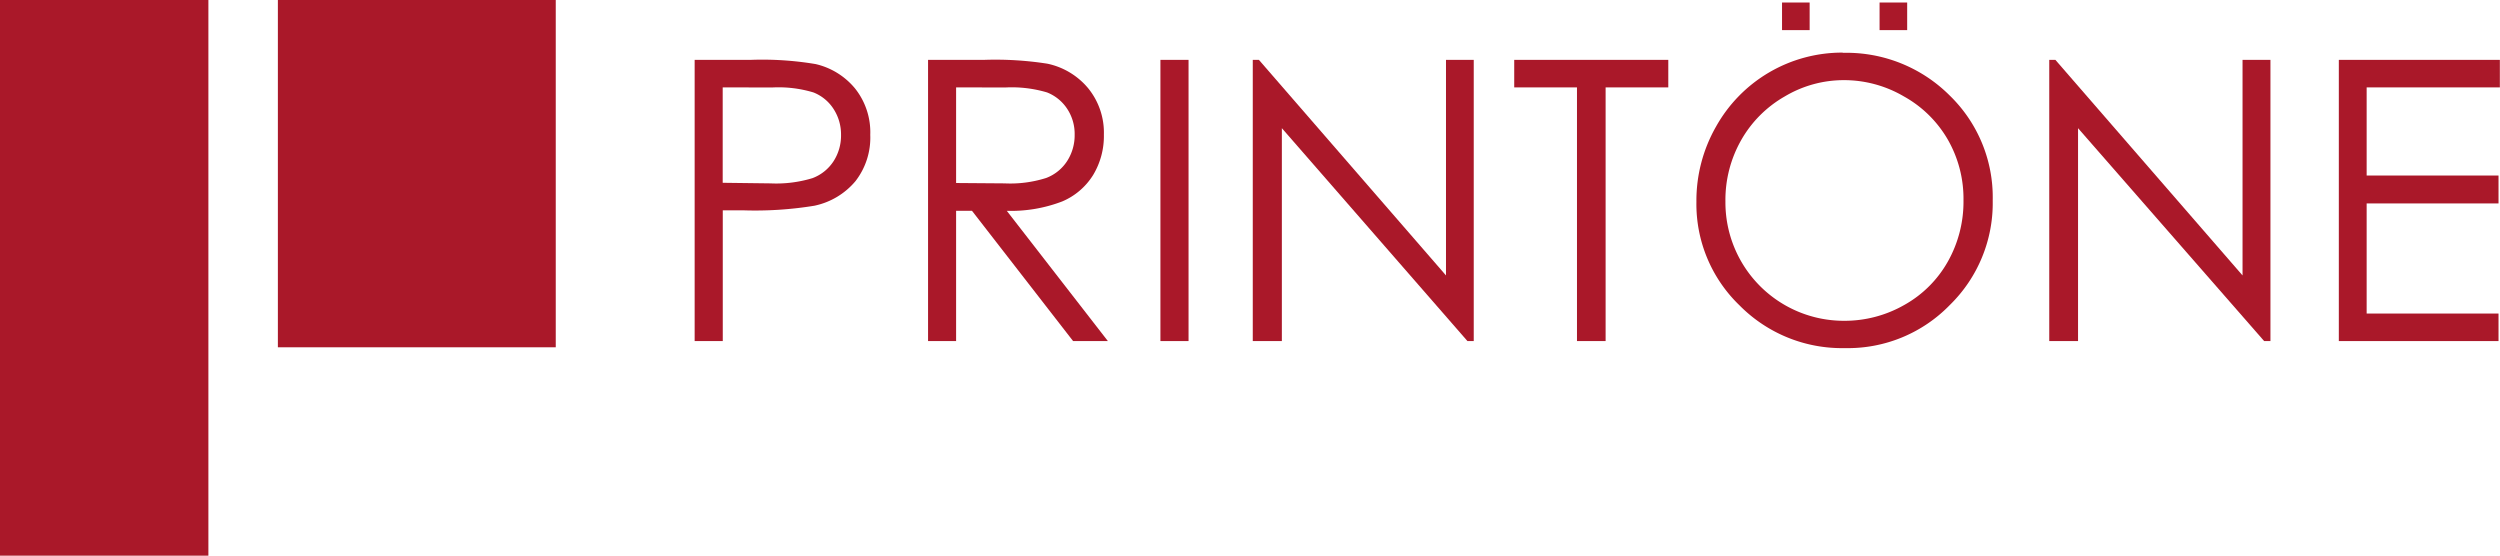 <svg xmlns="http://www.w3.org/2000/svg" viewBox="0 0 337.83 75.09"><defs><style>.a{fill:#aa1829;}</style></defs><title>名称未設定-1</title><rect class="a" width="28.16" height="75.09"/><rect class="a" x="37.55" width="37.55" height="46.93"/><path class="a" d="M99.06,13.6h7.57a43.45,43.45,0,0,1,8.78.57,9.73,9.73,0,0,1,5.32,3.29,9.49,9.49,0,0,1,2.06,6.27,9.58,9.58,0,0,1-2,6.26,9.87,9.87,0,0,1-5.55,3.32,49.46,49.46,0,0,1-9.66.62h-2.72V51.6H99.06Zm3.79,3.72V30.21l6.44.08a16.81,16.81,0,0,0,5.7-.71,5.84,5.84,0,0,0,2.85-2.3,6.38,6.38,0,0,0,1-3.54,6.31,6.31,0,0,0-1-3.49A5.72,5.72,0,0,0,115.11,18a16.3,16.3,0,0,0-5.54-.67Z" transform="translate(-5.19 -5.51)"/><path class="a" d="M130.6,13.6h7.56a45.38,45.38,0,0,1,8.58.52,9.79,9.79,0,0,1,5.5,3.32,9.5,9.5,0,0,1,2.12,6.27,10.18,10.18,0,0,1-1.46,5.46,9.07,9.07,0,0,1-4.17,3.56A19.27,19.27,0,0,1,141.24,34L154.9,51.6h-4.7L136.54,34h-2.15V51.6H130.6Zm3.79,3.72V30.24l6.55.05a16,16,0,0,0,5.62-.73,5.82,5.82,0,0,0,2.85-2.31,6.43,6.43,0,0,0,1-3.55,6.14,6.14,0,0,0-1-3.47A5.81,5.81,0,0,0,146.68,18a16.7,16.7,0,0,0-5.59-.67Z" transform="translate(-5.19 -5.51)"/><path class="a" d="M162,13.6h3.8v38H162Z" transform="translate(-5.19 -5.51)"/><path class="a" d="M174.48,51.6v-38h.83l25.28,29.13V13.6h3.75v38h-.85L178.41,22.83V51.6Z" transform="translate(-5.19 -5.51)"/><path class="a" d="M209.81,17.32V13.6h20.82v3.72h-8.47V51.6h-3.87V17.32Z" transform="translate(-5.19 -5.51)"/><path class="a" d="M254.2,12.65a19.72,19.72,0,0,1,14.45,5.76,19.16,19.16,0,0,1,5.82,14.18,19.26,19.26,0,0,1-5.81,14.15,19.19,19.19,0,0,1-14.15,5.81,19.45,19.45,0,0,1-14.26-5.78,19,19,0,0,1-5.82-14,20.18,20.18,0,0,1,2.65-10.15,19.52,19.52,0,0,1,17.12-10Zm.17,3.69a15.57,15.57,0,0,0-8,2.2,15.74,15.74,0,0,0-5.9,5.92,16.37,16.37,0,0,0-2.12,8.29,16,16,0,0,0,16,16.11,16.27,16.27,0,0,0,8.19-2.15,15.3,15.3,0,0,0,5.87-5.86,16.48,16.48,0,0,0,2.11-8.28,16.06,16.06,0,0,0-2.11-8.18,15.6,15.6,0,0,0-5.94-5.85A16,16,0,0,0,254.37,16.34Z" transform="translate(-5.19 -5.51)"/><path class="a" d="M282.11,51.6v-38h.83l25.29,29.13V13.6H312v38h-.85L286,22.83V51.6Z" transform="translate(-5.19 -5.51)"/><path class="a" d="M321.24,13.6H343v3.72H325V29.23h17.82V33H325V47.88h17.82V51.6H321.24Z" transform="translate(-5.19 -5.51)"/><rect class="a" x="240.81" y="0.34" width="3.73" height="3.73"/><rect class="a" x="253.99" y="0.34" width="3.73" height="3.73"/></svg>